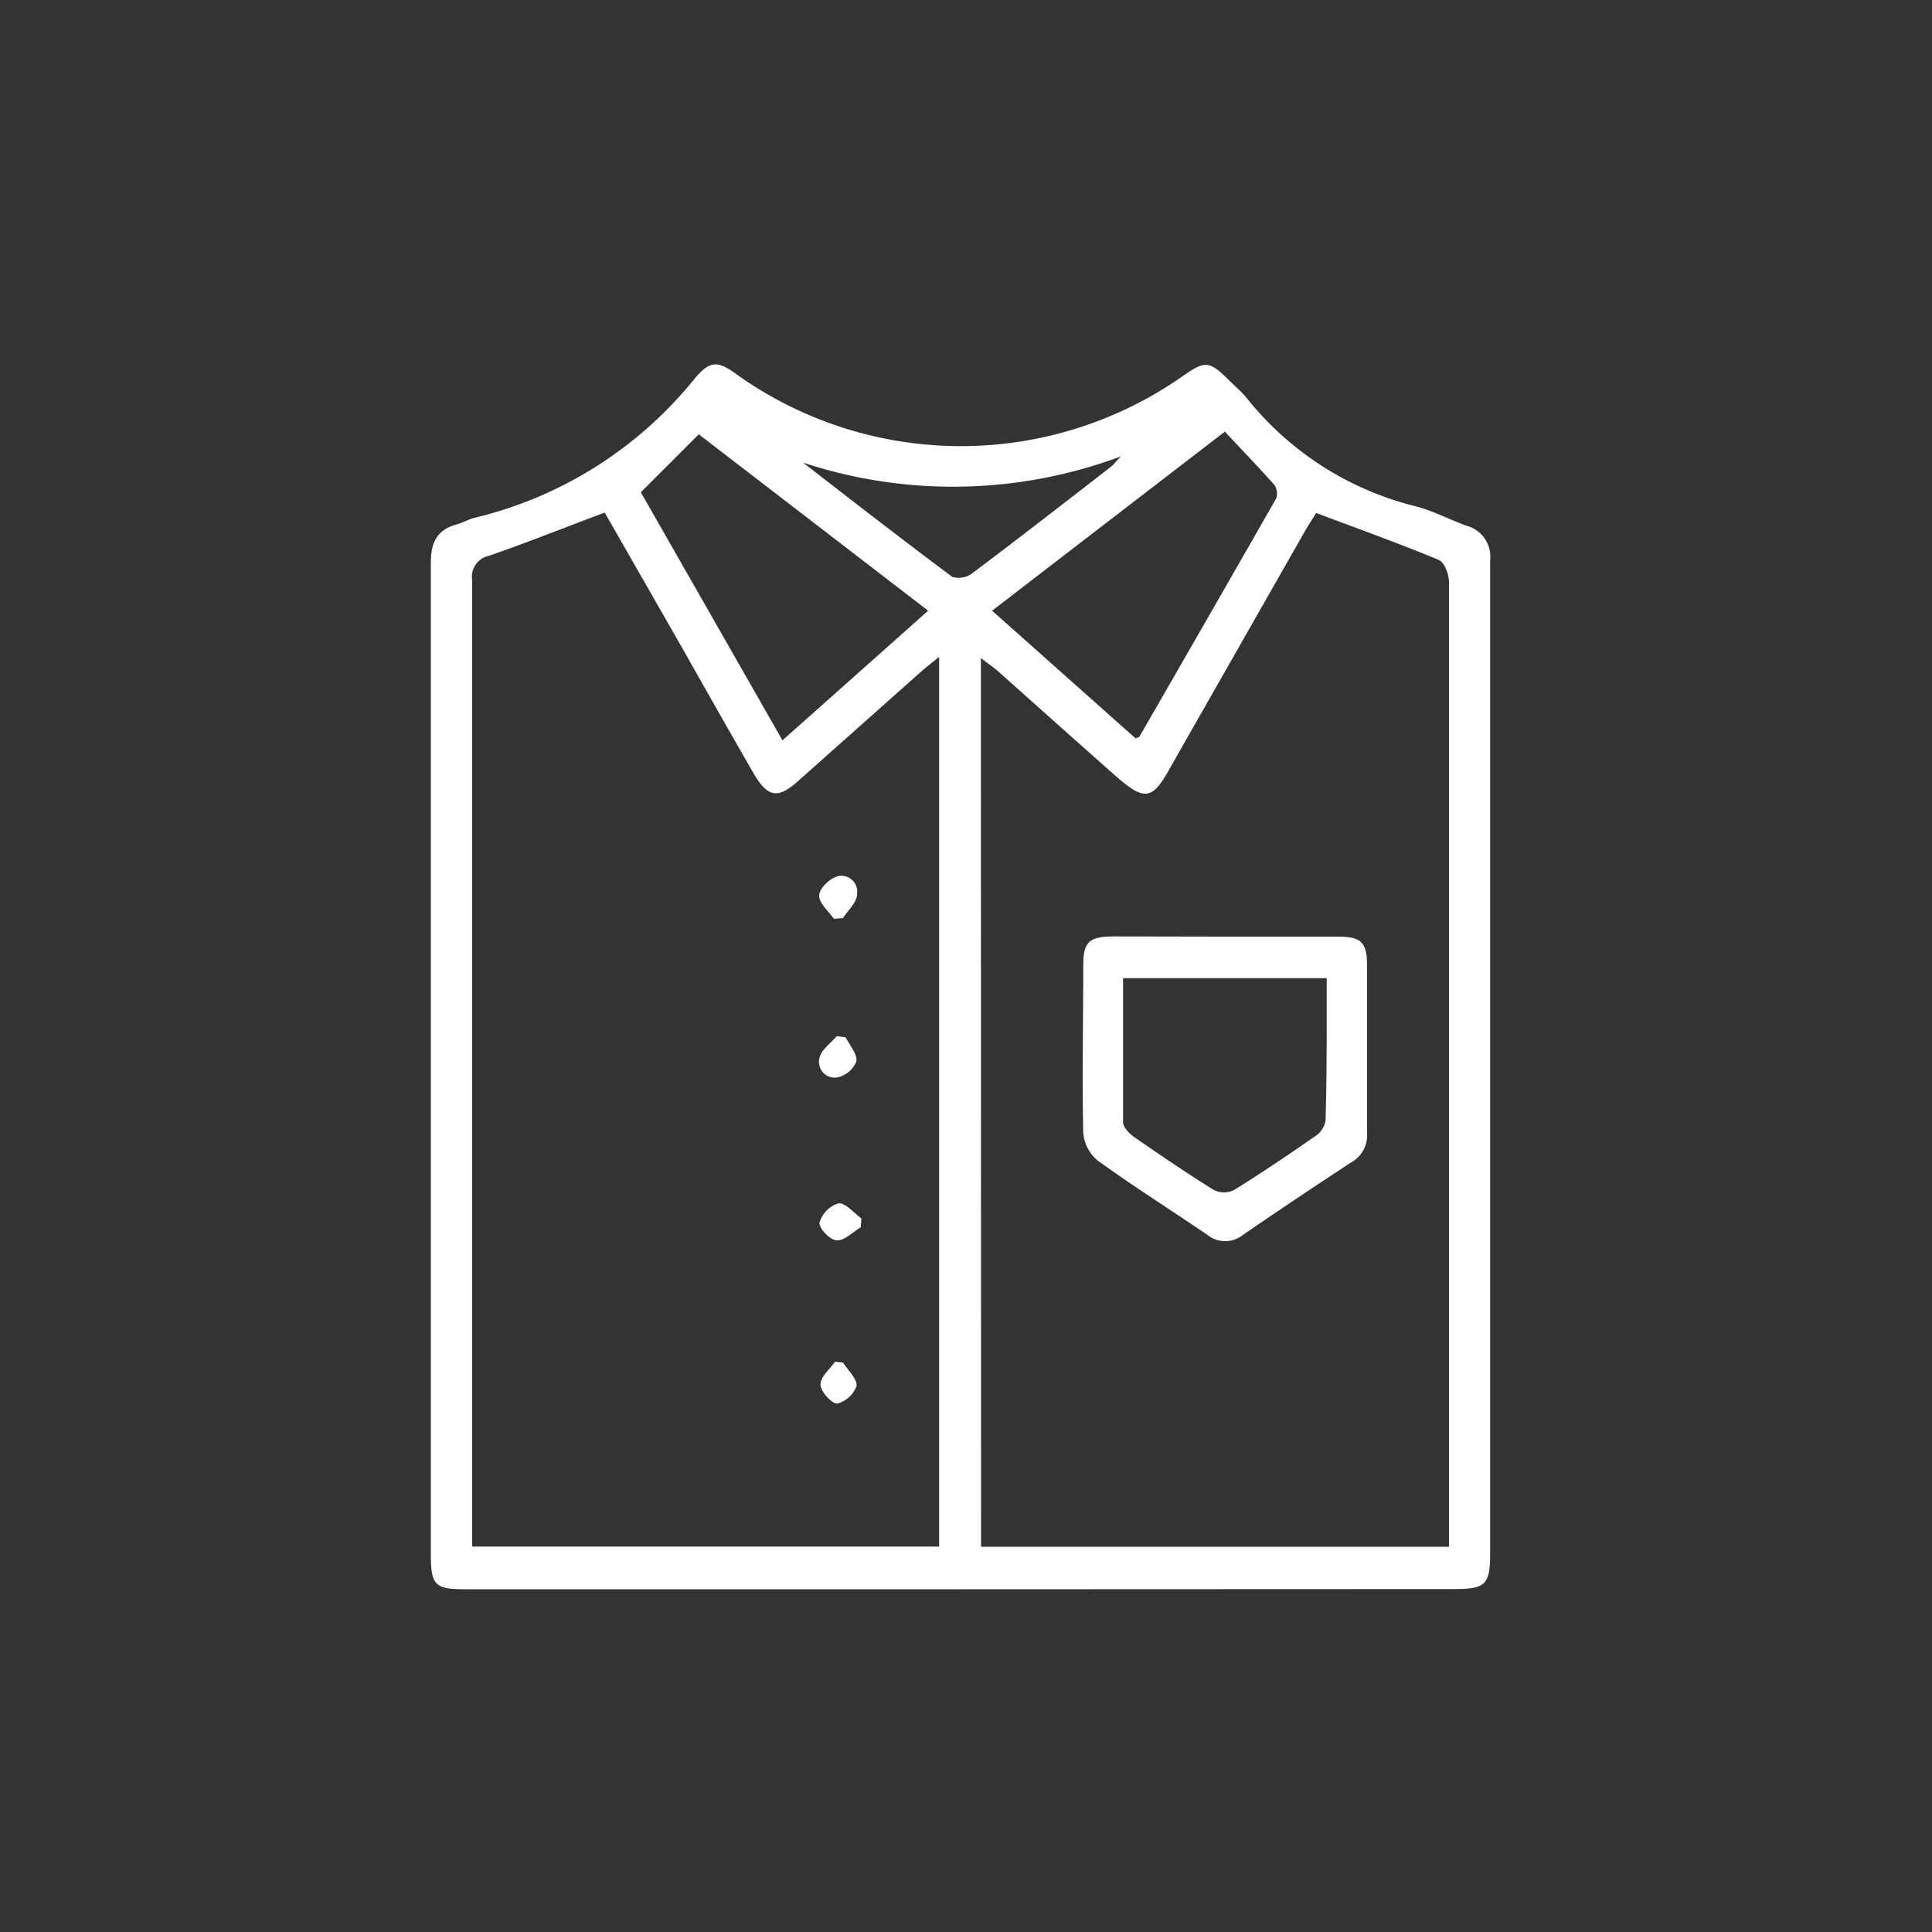 <svg id="Слой_1" data-name="Слой 1" xmlns="http://www.w3.org/2000/svg" viewBox="0 0 100 100"><rect x="0" y="0" width="100" height="100" fill="#333333" stroke="none"/><defs><style>.cls-1{fill:#fff;}</style></defs><title>иконки_интенсивы</title><path class="cls-1" d="M49.7,82.26H24.08c-1.57,0-1.78-.21-1.78-1.8q0-25.66,0-51.32c0-1.06.31-1.72,1.35-2,.33-.09.63-.28,1-.36a20.84,20.84,0,0,0,11.27-7.14c.83-1,1.22-1,2.28-.21a20,20,0,0,0,23,.05c1.16-.82,1.39-.81,2.37.16.32.32.67.61.95.95a16.14,16.14,0,0,0,8.77,5.62c.89.23,1.73.68,2.61,1A1.66,1.66,0,0,1,77.13,29c0,5.45,0,10.9,0,16.35v35c0,1.69-.22,1.9-1.91,1.9ZM48.61,34c-.42.34-.68.54-.93.76l-6.33,5.63c-1.09,1-1.62.88-2.35-.37q-1.8-3.13-3.58-6.29l-4.12-7.2c-2.06.77-4,1.55-6,2.24a1.11,1.11,0,0,0-.86,1.27q0,24.42,0,48.83c0,.4,0,.8,0,1.18H48.61Zm2.17,46.06H75V49.6c0-6.49,0-13,0-19.46,0-.4-.22-1-.51-1.15-2.09-.87-4.22-1.63-6.37-2.44-.21.35-.4.64-.57.93L60.64,39.61c-1,1.85-1.38,1.9-3,.46q-3-2.66-5.95-5.3c-.26-.23-.55-.42-.92-.71Zm.57-48.45,7.43,6.61c.12-.06.17-.06.19-.08Q62.51,32,66.05,25.81a.79.79,0,0,0-.08-.7c-.82-.93-1.68-1.81-2.57-2.77Zm-3.31,0L36.17,22.48l-3,3,7.33,12.84Zm-6.52-7.7c2.58,2,5.16,4,7.77,5.95a1.18,1.18,0,0,0,1-.16c2.42-1.82,4.81-3.68,7.2-5.53.14-.11.24-.25.53-.55A24.8,24.8,0,0,1,41.52,23.93Z"/><path class="cls-1" d="M43.16,47.56c-.27-.4-.76-.8-.76-1.19s.52-.86.9-1a.82.82,0,0,1,1.06.91c0,.43-.47.83-.73,1.24Z"/><path class="cls-1" d="M43.64,70.53c.26.41.76.87.69,1.22a1.46,1.46,0,0,1-1,.9c-.27,0-.86-.61-.86-1s.48-.78.75-1.17Z"/><path class="cls-1" d="M44.55,63.53c-.42.24-.85.7-1.24.67s-.94-.66-.89-.92a1.47,1.47,0,0,1,1-1c.36,0,.78.5,1.17.79Z"/><path class="cls-1" d="M43.77,53.69c.21.42.63.89.55,1.26a1.37,1.37,0,0,1-1,.82.81.81,0,0,1-.89-1.05c.11-.42.58-.73.88-1.09Z"/><path class="cls-1" d="M63.39,48.48h5.88c1.18,0,1.48.3,1.49,1.46,0,2.9,0,5.8,0,8.7a1.61,1.61,0,0,1-.83,1.53Q67.13,62,64.36,63.9a1.48,1.48,0,0,1-1.89,0c-1.88-1.28-3.8-2.49-5.64-3.82a2.09,2.09,0,0,1-.76-1.42c-.07-2.9,0-5.8,0-8.7,0-1.21.3-1.48,1.56-1.49Zm5.28,2.15H58.13c0,2.52,0,5,0,7.46,0,.26.32.58.57.76,1.36.94,2.72,1.87,4.12,2.74a1.17,1.17,0,0,0,1.06,0c1.43-.88,2.82-1.83,4.21-2.79a1.21,1.21,0,0,0,.52-.79C68.68,55.59,68.67,53.15,68.67,50.63Z"/></svg>